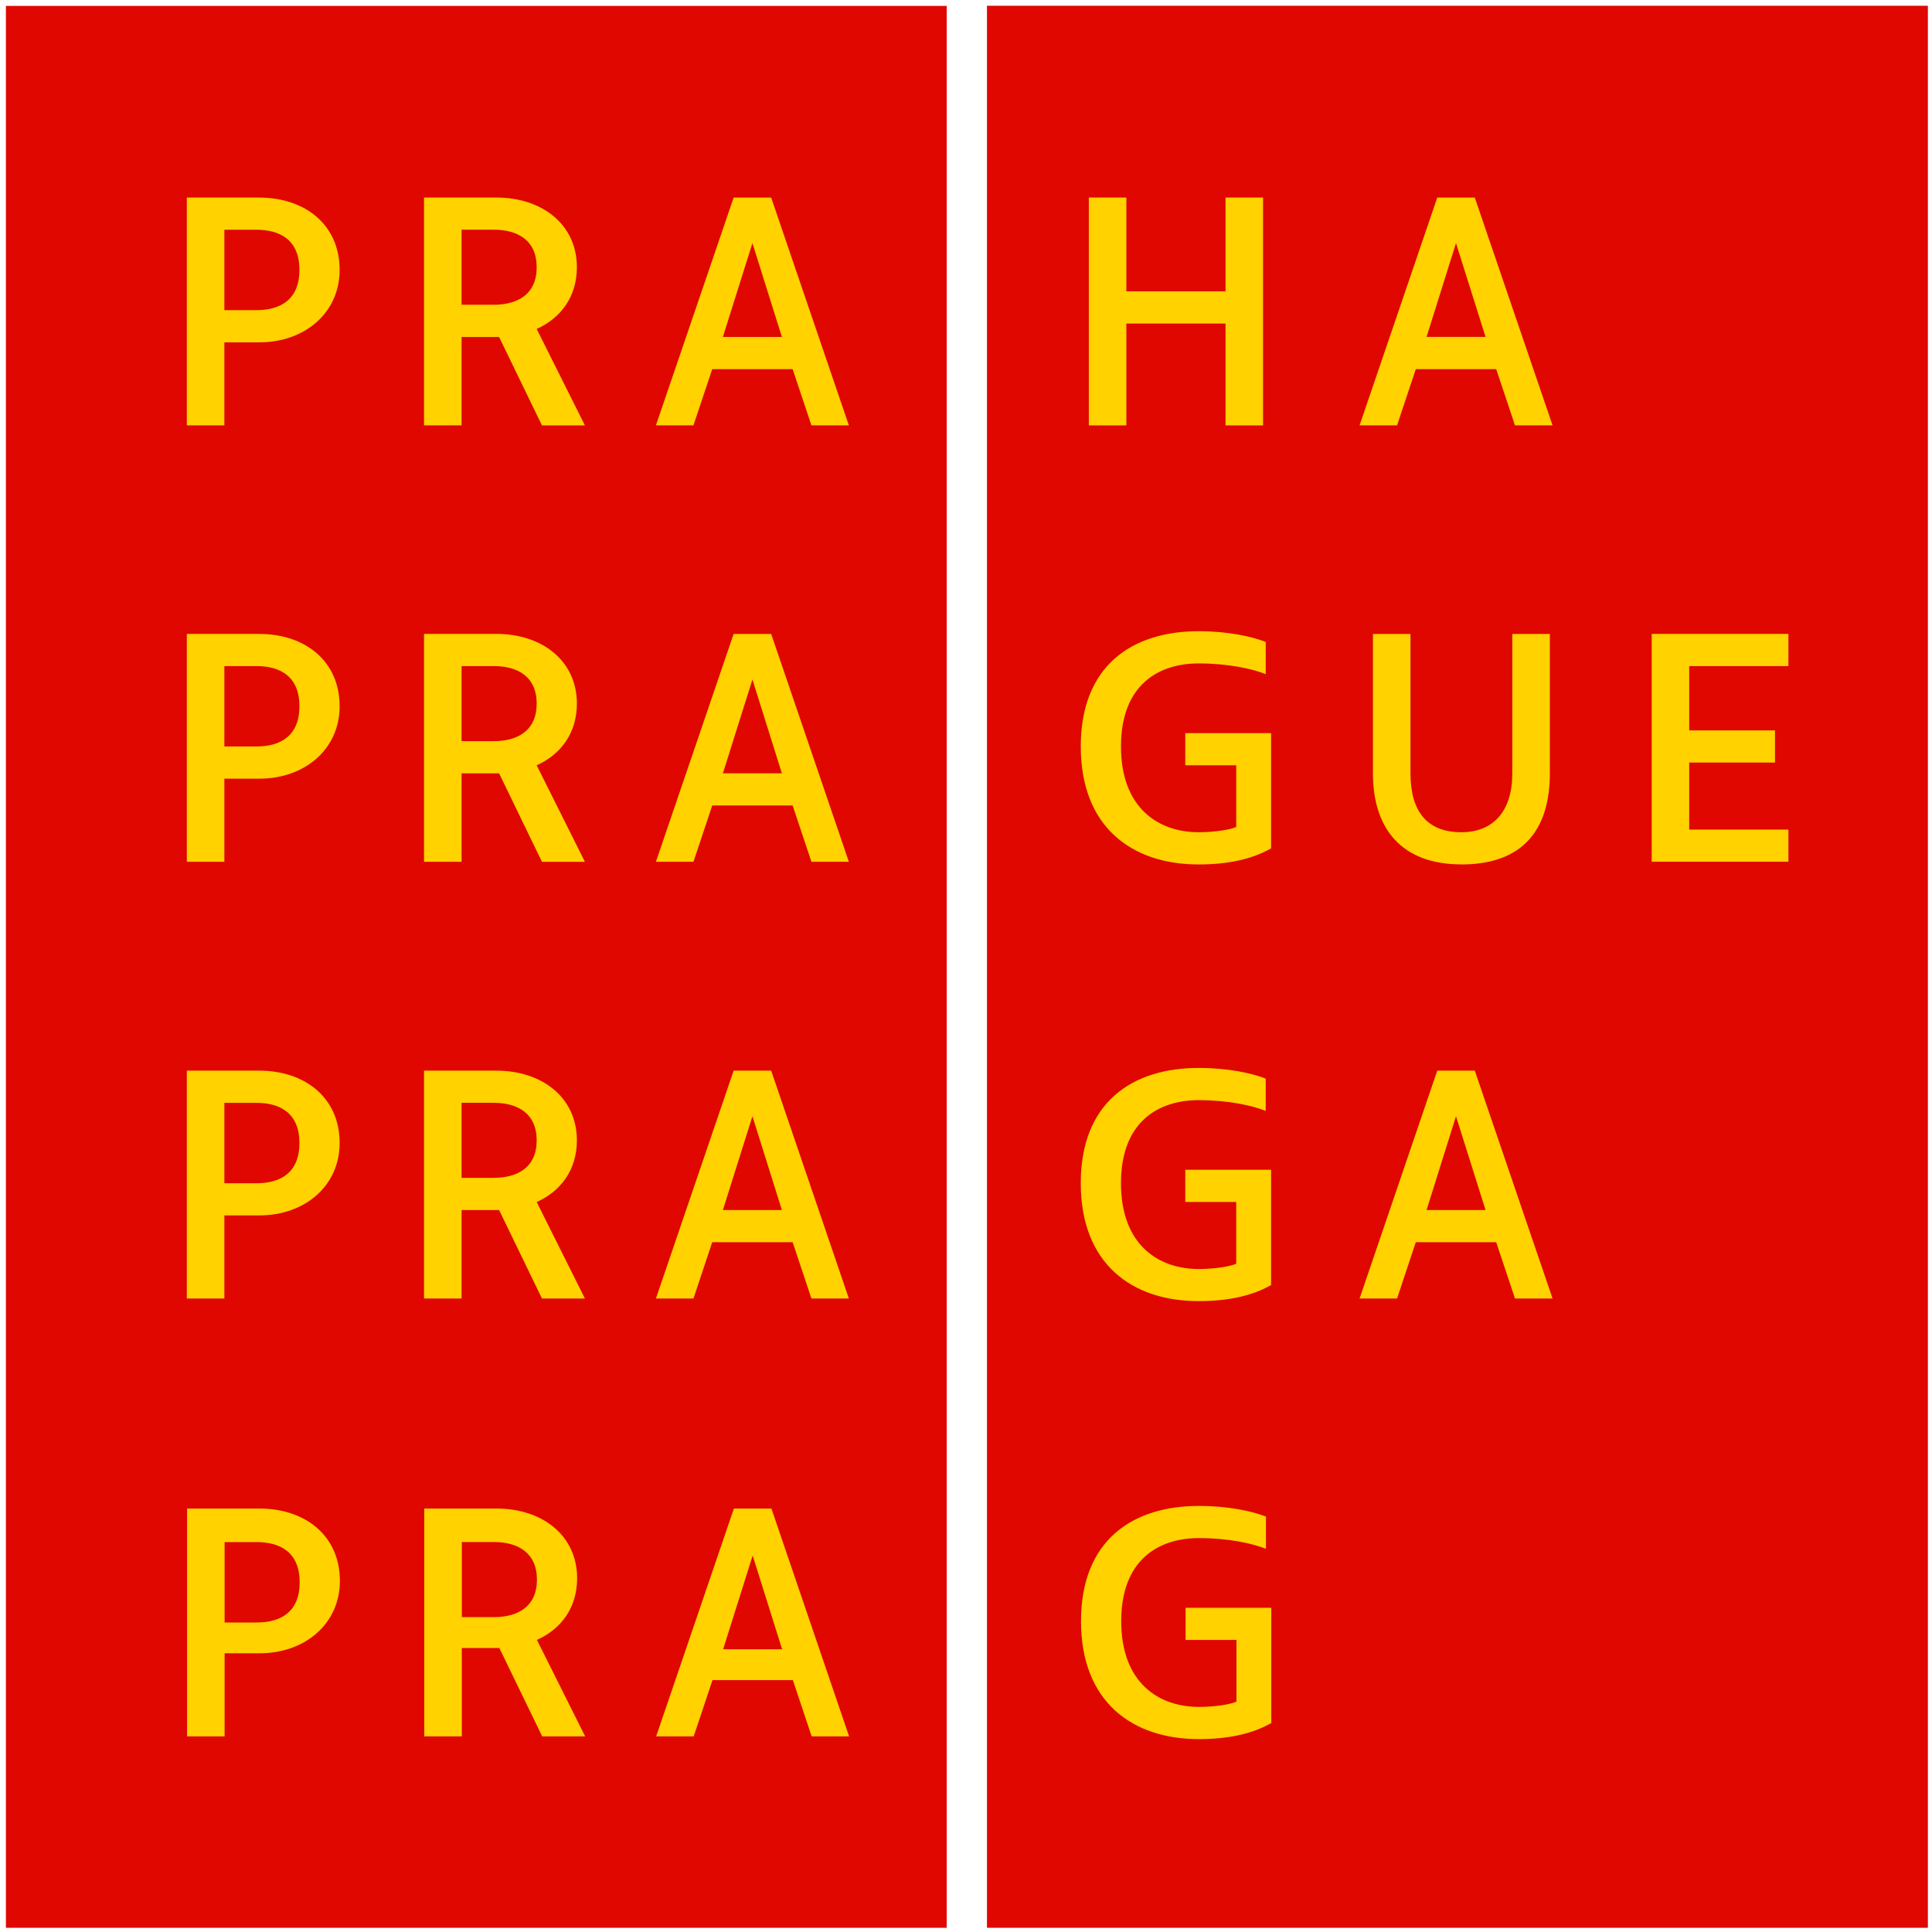 <svg xmlns="http://www.w3.org/2000/svg" xml:space="preserve" id="Vrstva_1" width="39.894" height="39.894" x="0" y="0" style="max-height:500px" version="1.1" viewBox="19.301 19.301 39.894 39.894"><style>.st0{fill:#e00700}.st1{fill:#ffd200}</style><path d="M19.423 19.423H38.85v39.685H19.423zM39.681 19.42H59.11v39.688H39.681z" class="st0"/><path d="m48.758 26.258.608-1.937.61 1.937h-1.218zm.996-2.877h-.775l-1.604 4.703h.774l.387-1.161h1.66l.388 1.161h.776l-1.606-4.703zM53.407 37.095v-4.704h2.823v.664h-2.048v1.328h1.771v.664h-1.771v1.384h2.048v.664zM41.784 28.085V23.38h.775v1.937h2.048V23.38h.775v4.705h-.775v-2.103h-2.048v2.103zM34.228 26.258l.61-1.937.608 1.937h-1.218zm.997-2.877h-.775l-1.605 4.703h.775l.388-1.161h1.66l.388 1.161h.773l-1.604-4.703zM48.758 44.287l.608-1.937.61 1.937h-1.218zm.996-2.878h-.775l-1.604 4.705h.774l.387-1.163h1.66l.388 1.163h.776l-1.606-4.705zM29.496 25.594h-.664v-1.55h.664c.499 0 .887.221.887.775 0 .555-.388.775-.887.775m.887.499c.497-.222.83-.665.83-1.274 0-.885-.72-1.439-1.662-1.439h-1.494v4.704h.775V26.26h.775l.885 1.825h.887l-.996-1.991zM34.228 35.269l.61-1.937.608 1.937h-1.218zm.997-2.878h-.775l-1.605 4.705h.775l.388-1.163h1.66l.388 1.163h.773l-1.604-4.705zM24.599 25.705h-.665v-1.66h.665c.497 0 .885.22.885.83 0 .608-.388.83-.885.83m.055-2.325h-1.495v4.704h.775V26.37h.72c.94 0 1.66-.61 1.66-1.494 0-.941-.72-1.495-1.66-1.495M29.496 34.605h-.664v-1.55h.664c.499 0 .887.22.887.775 0 .554-.388.775-.887.775m.887.498c.497-.222.83-.664.83-1.273 0-.886-.72-1.44-1.662-1.44h-1.494v4.706h.775V35.27h.775l.885 1.827h.887l-.996-1.993zM34.228 44.287l.61-1.937.608 1.937h-1.218zm.997-2.878h-.775l-1.605 4.705h.775l.388-1.163h1.66l.388 1.163h.773l-1.604-4.705zM24.599 34.715h-.665v-1.66h.665c.497 0 .885.22.885.83 0 .608-.388.83-.885.83m.055-2.324h-1.495v4.705h.775V35.38h.72c.94 0 1.66-.609 1.66-1.495 0-.94-.72-1.494-1.66-1.494M29.496 43.622h-.664v-1.549h.664c.499 0 .887.222.887.776 0 .553-.388.773-.887.773m.887.5c.497-.223.83-.665.83-1.273 0-.887-.72-1.44-1.662-1.44h-1.494v4.705h.775v-1.827h.775l.885 1.827h.887l-.996-1.993zM34.233 53.357l.61-1.936.608 1.936h-1.218zm.997-2.906h-.775l-1.605 4.705h.775l.388-1.162h1.66l.388 1.162h.773l-1.604-4.705zM24.599 43.734h-.665v-1.66h.665c.497 0 .885.221.885.83s-.388.83-.885.83m.055-2.325h-1.495v4.705h.775v-1.716h.72c.94 0 1.66-.608 1.66-1.495 0-.94-.72-1.494-1.66-1.494M29.501 52.693h-.664v-1.55h.664c.499 0 .887.223.887.776s-.388.774-.887.774m.887.47c.497-.22.83-.663.83-1.272 0-.885-.72-1.44-1.662-1.44h-1.494v4.705h.775v-1.825h.775l.885 1.825h.887l-.996-1.992zM24.604 52.804h-.665v-1.66h.665c.497 0 .885.222.885.83 0 .61-.388.83-.885.83m.054-2.353h-1.494v4.705h.775V53.44h.72c.94 0 1.66-.608 1.66-1.494 0-.94-.72-1.495-1.66-1.495M45.442 51.282c-.277-.11-.775-.221-1.384-.221-.83 0-1.605.443-1.605 1.716s.775 1.77 1.605 1.77c.332 0 .664-.054.775-.11v-1.273h-1.051V52.5h1.77v2.38c-.387.221-.885.332-1.494.332-1.384 0-2.435-.775-2.435-2.435s1.051-2.38 2.435-2.38c.609 0 1.107.11 1.384.221v.664zM45.437 42.24c-.277-.111-.775-.222-1.384-.222-.83 0-1.605.443-1.605 1.716s.775 1.771 1.605 1.771c.332 0 .665-.055.775-.11V44.12h-1.052v-.664h1.772v2.38c-.388.222-.886.332-1.495.332-1.384 0-2.435-.775-2.435-2.435s1.051-2.38 2.435-2.38c.609 0 1.107.11 1.384.221v.664zM45.437 33.221c-.277-.11-.775-.221-1.384-.221-.83 0-1.605.442-1.605 1.715 0 1.273.775 1.771 1.605 1.771.332 0 .665-.055.775-.11v-1.273h-1.052v-.664h1.772v2.38c-.388.221-.886.332-1.495.332-1.384 0-2.435-.775-2.435-2.436s1.051-2.38 2.435-2.38c.609 0 1.107.111 1.384.222v.664zM49.477 37.15c-1.217 0-1.826-.719-1.826-1.881v-2.878h.775v2.878c0 .775.332 1.217 1.051 1.217.665 0 1.052-.442 1.052-1.217v-2.878h.775v2.878c0 1.162-.554 1.882-1.827 1.882" class="st1"/></svg>